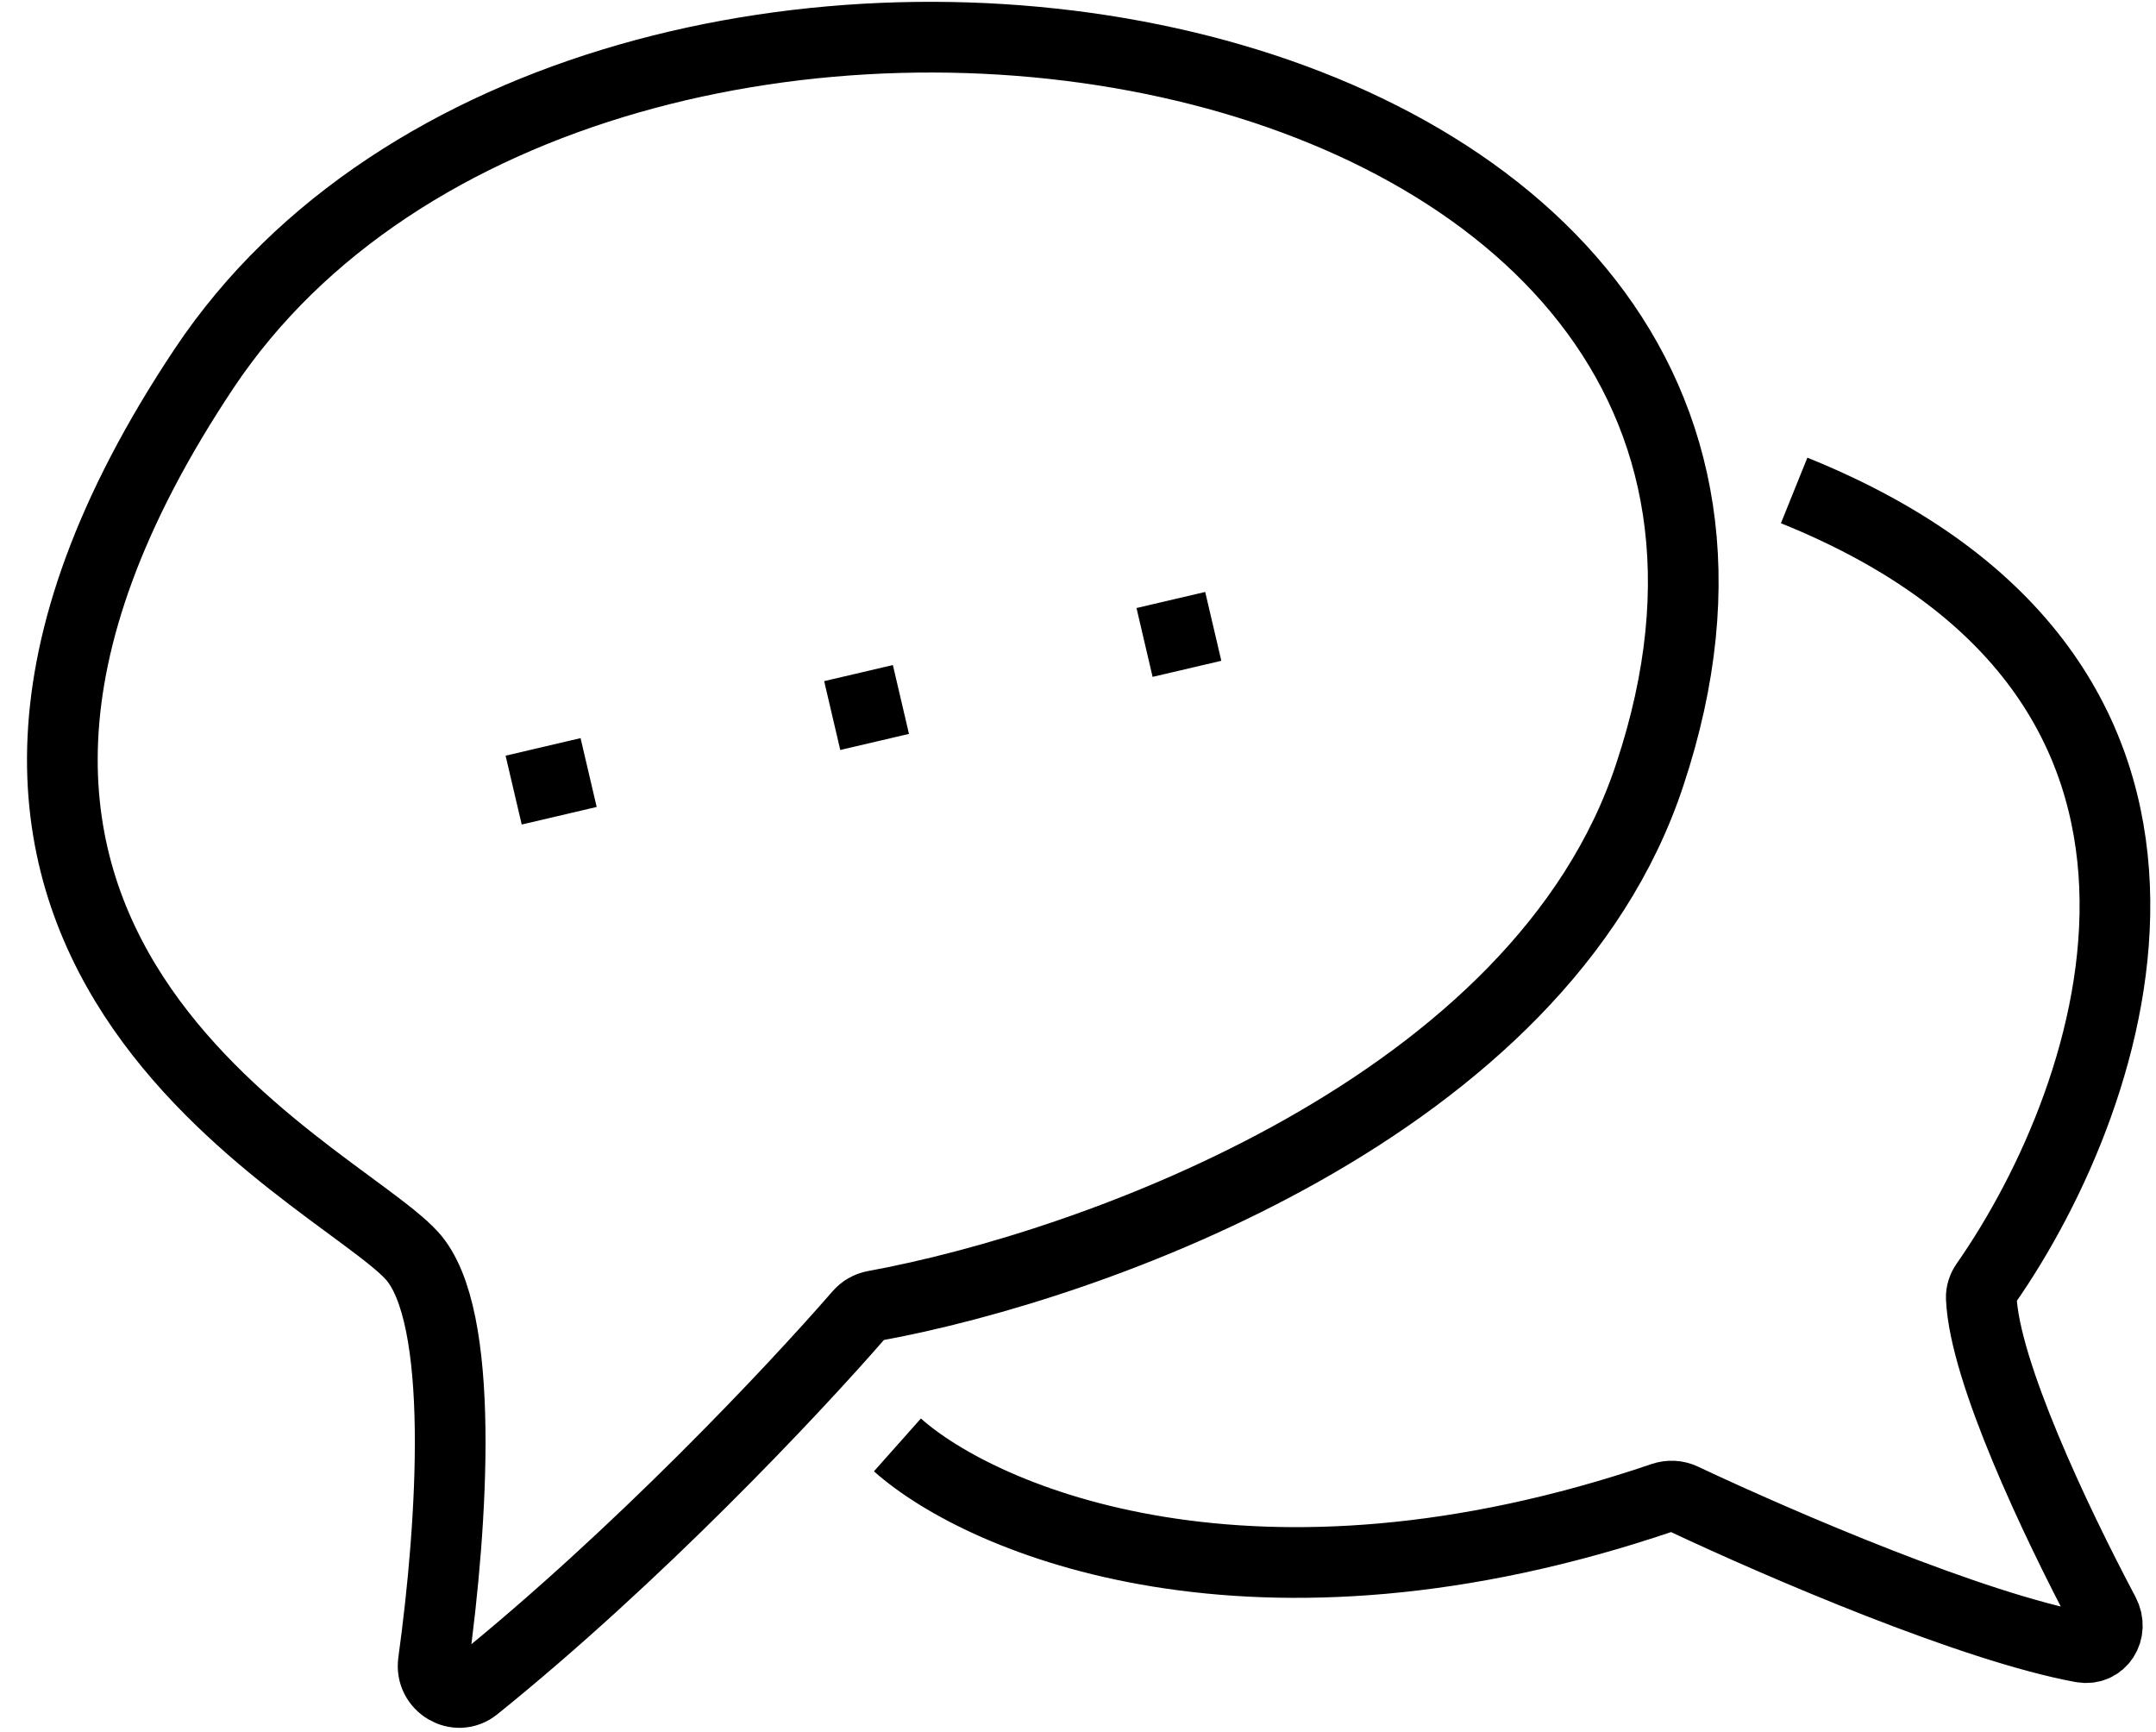 <?xml version="1.0" encoding="UTF-8"?> <svg xmlns="http://www.w3.org/2000/svg" width="61" height="49" viewBox="0 0 61 49" fill="none"> <path d="M25.391 40.874C27.804 43.02 35.491 46.292 47.05 42.362C47.233 42.3 47.436 42.309 47.611 42.391C50.44 43.724 55.822 46.029 58.897 46.597C59.446 46.699 59.796 46.132 59.535 45.639C58.133 42.995 56.145 38.779 56.057 36.718C56.051 36.573 56.099 36.435 56.182 36.315C59.941 30.93 63.951 19.193 50.762 13.874M14.533 22.351L16.654 21.854M23.546 20.242L25.49 19.787M32.383 18.174L34.327 17.719M11.649 35.515C13.185 37.19 12.805 43.075 12.261 47.022C12.171 47.682 12.924 48.134 13.443 47.716C18.003 44.041 22.395 39.389 24.31 37.185C24.422 37.056 24.569 36.971 24.737 36.94C30.928 35.809 43.584 31.314 46.678 21.913C54.012 -0.121 16.678 -5.925 5.777 10.419C-5.125 26.764 9.396 33.059 11.649 35.515Z" stroke="black" stroke-width="2"></path> </svg> 